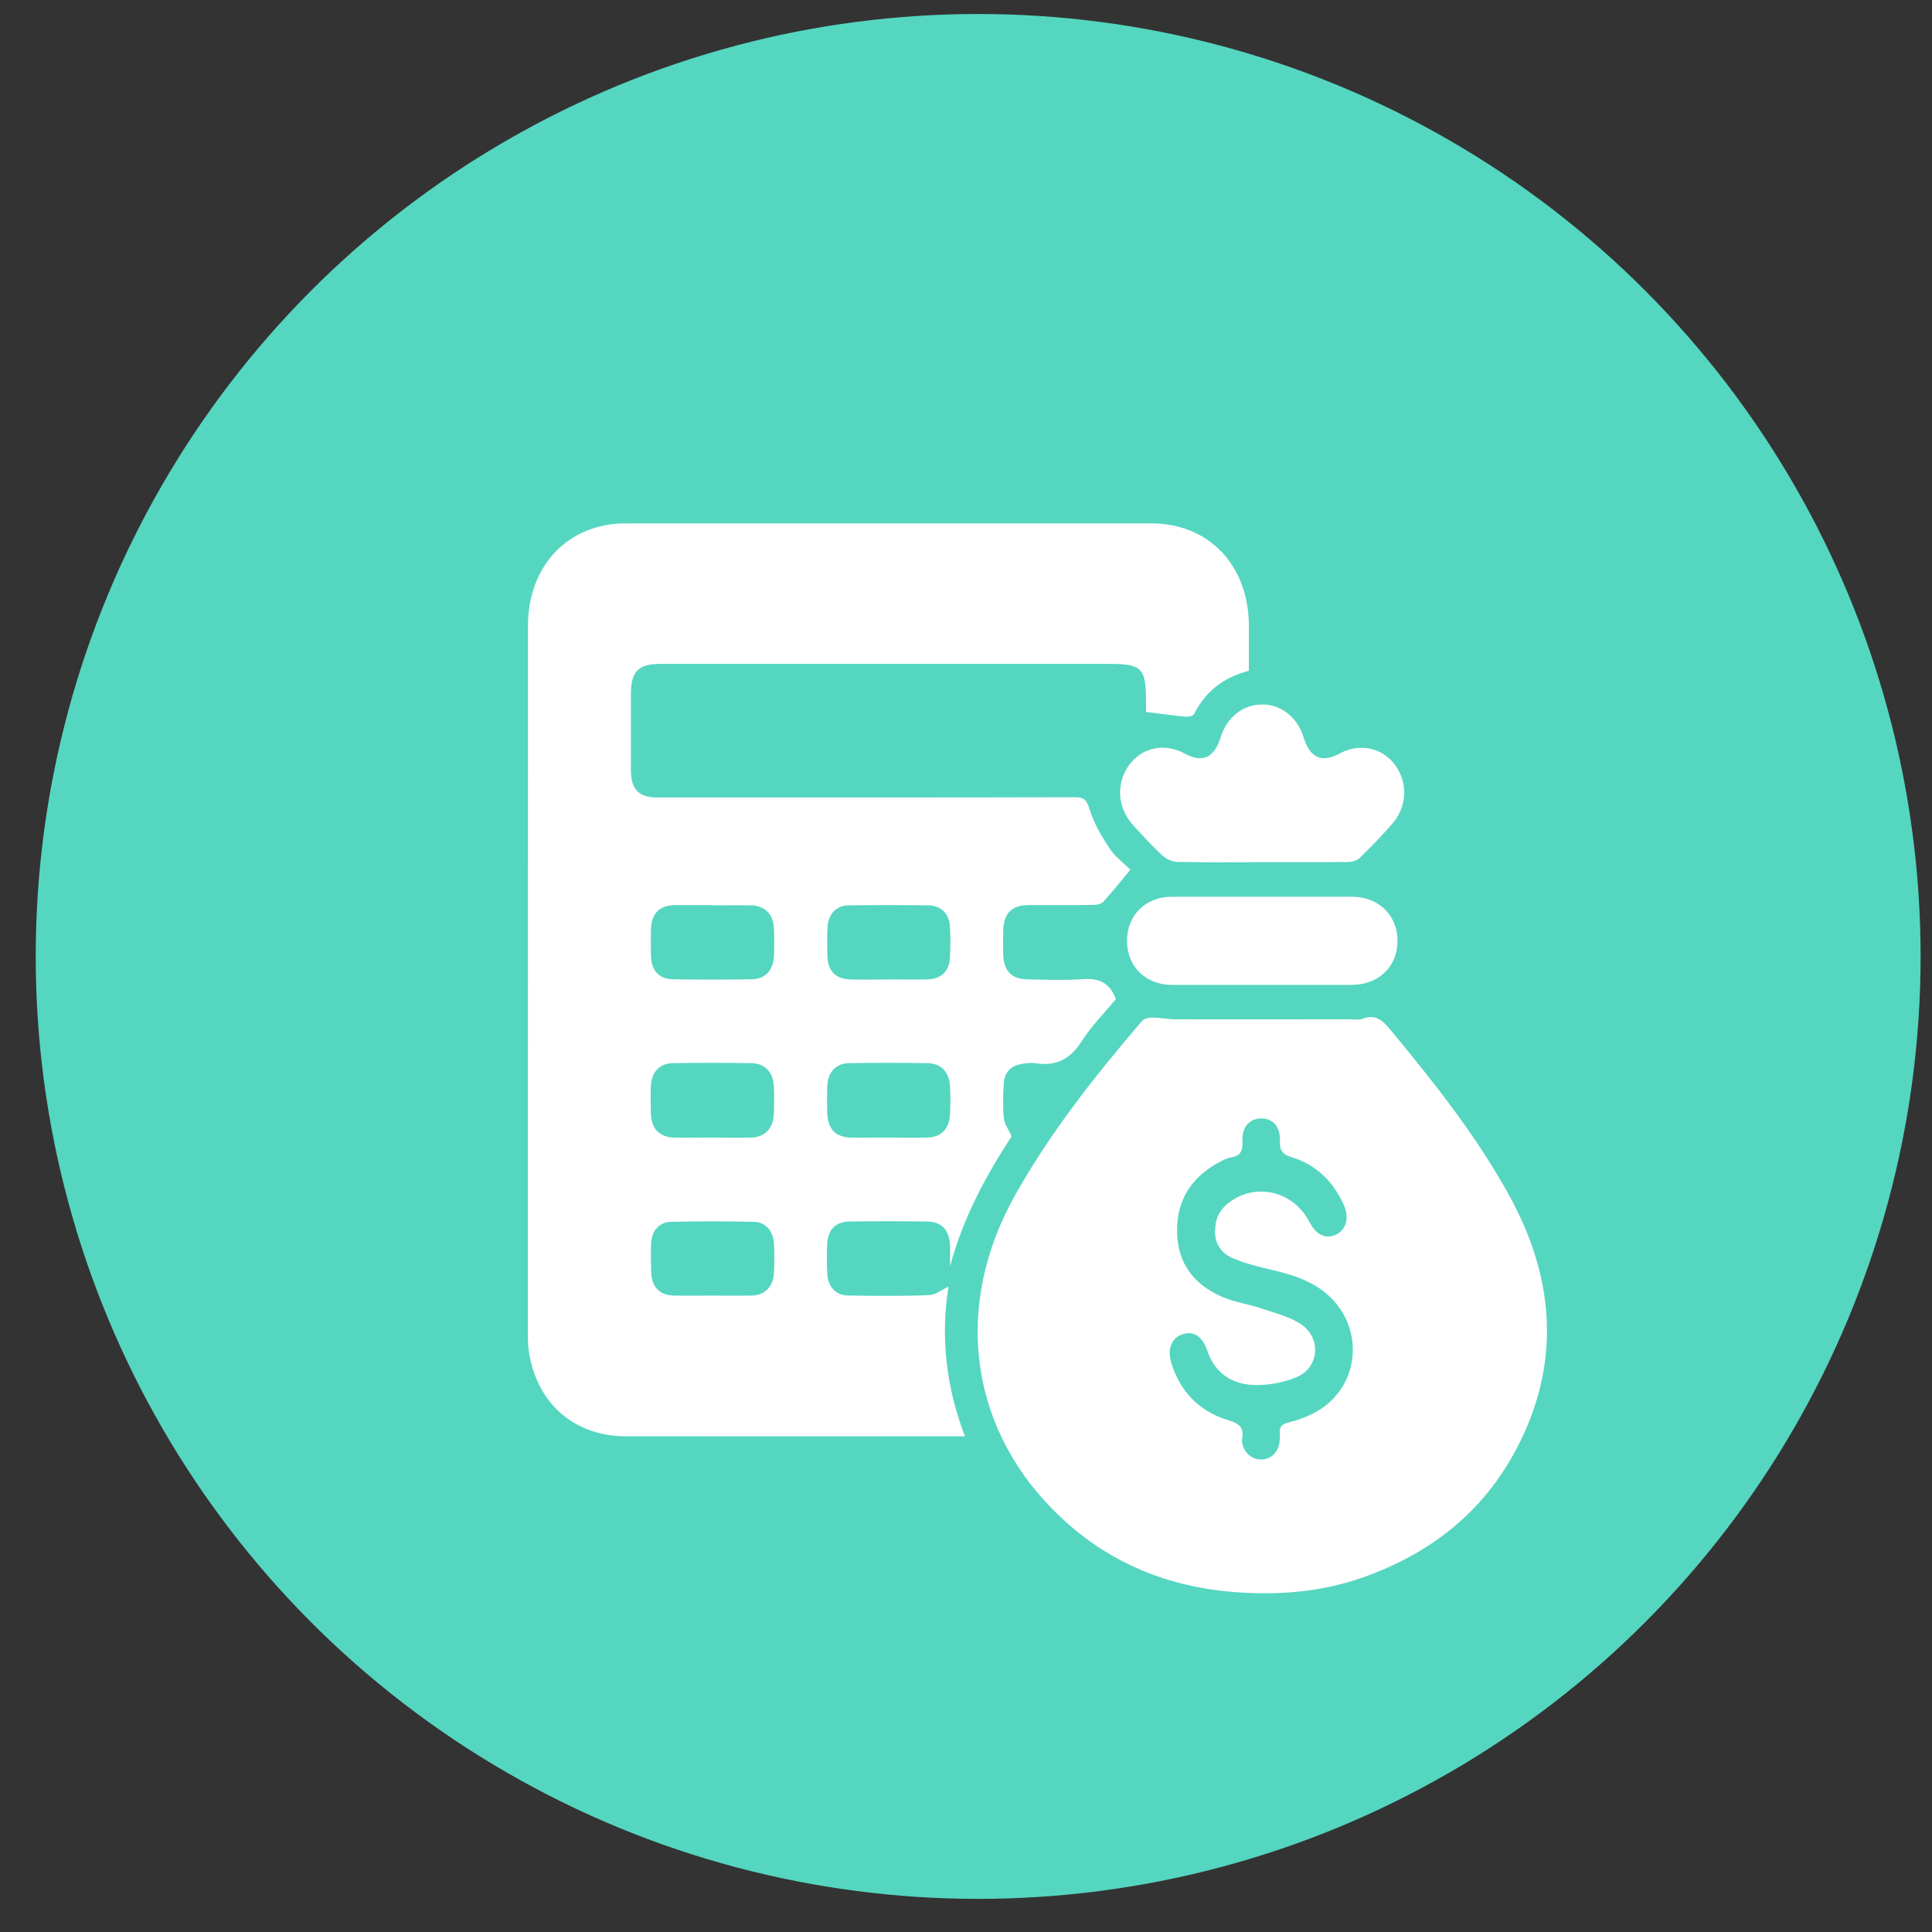 <svg width="41" height="41" viewBox="0 0 41 41" fill="none" xmlns="http://www.w3.org/2000/svg">
<rect x="0" y="0" width="41" height="41" fill="#333333" stroke="none"/>
<circle cx="20.758" cy="20.297" r="20" fill="#55D6C0"/>
<g clip-path="url(#clip0_21_1674)">
<path d="M26.503 14.235C25.98 14.371 25.59 14.659 25.343 15.148C25.322 15.19 25.228 15.214 25.171 15.21C24.899 15.185 24.629 15.148 24.321 15.108C24.321 15.073 24.321 14.987 24.321 14.899C24.321 14.175 24.237 14.089 23.54 14.089C22.821 14.089 22.102 14.089 21.382 14.089C18.927 14.089 16.472 14.089 14.019 14.089C13.541 14.089 13.389 14.248 13.389 14.741C13.389 15.276 13.389 15.808 13.389 16.343C13.389 16.752 13.554 16.924 13.948 16.924C16.904 16.924 19.859 16.926 22.815 16.919C23.012 16.919 23.062 16.979 23.123 17.177C23.215 17.472 23.378 17.751 23.55 18.009C23.672 18.192 23.858 18.326 23.99 18.456C23.785 18.7 23.611 18.92 23.422 19.129C23.378 19.177 23.288 19.204 23.219 19.204C22.754 19.21 22.289 19.204 21.824 19.208C21.472 19.208 21.3 19.382 21.29 19.747C21.286 19.915 21.284 20.084 21.29 20.251C21.302 20.608 21.464 20.777 21.809 20.784C22.195 20.791 22.58 20.808 22.963 20.78C23.294 20.753 23.542 20.832 23.682 21.202C23.449 21.484 23.167 21.765 22.955 22.098C22.708 22.487 22.398 22.63 21.971 22.564C21.86 22.547 21.738 22.564 21.625 22.591C21.439 22.637 21.317 22.773 21.302 22.976C21.286 23.227 21.279 23.48 21.302 23.729C21.315 23.854 21.405 23.971 21.468 24.114C20.923 24.952 20.431 25.852 20.161 26.878C20.161 26.728 20.167 26.576 20.161 26.427C20.144 26.105 19.985 25.927 19.681 25.923C19.13 25.914 18.577 25.914 18.026 25.923C17.718 25.927 17.561 26.105 17.553 26.427C17.547 26.631 17.544 26.838 17.557 27.045C17.572 27.307 17.741 27.49 17.993 27.492C18.567 27.501 19.141 27.507 19.712 27.485C19.855 27.481 19.993 27.366 20.129 27.305C19.958 28.361 20.073 29.422 20.477 30.48C20.374 30.48 20.303 30.48 20.232 30.48C17.915 30.48 15.598 30.483 13.282 30.48C12.186 30.48 11.392 29.783 11.223 28.682C11.204 28.555 11.202 28.425 11.202 28.295C11.204 23.291 11.204 18.286 11.204 13.282C11.204 12.005 12.058 11.107 13.275 11.107C16.994 11.107 20.712 11.107 24.43 11.107C25.653 11.107 26.497 11.992 26.503 13.275C26.503 13.588 26.503 13.9 26.503 14.235ZM15.108 24.142C15.383 24.142 15.659 24.149 15.934 24.142C16.229 24.134 16.409 23.951 16.422 23.645C16.43 23.447 16.432 23.249 16.422 23.051C16.407 22.754 16.233 22.567 15.948 22.562C15.391 22.553 14.832 22.553 14.275 22.562C13.99 22.567 13.822 22.76 13.812 23.057C13.805 23.24 13.807 23.423 13.812 23.605C13.818 23.955 13.988 24.136 14.323 24.142C14.585 24.147 14.844 24.142 15.106 24.142H15.108ZM18.849 24.142C19.124 24.142 19.4 24.149 19.675 24.142C19.972 24.134 20.146 23.957 20.161 23.645C20.171 23.447 20.171 23.249 20.161 23.051C20.144 22.752 19.974 22.567 19.689 22.562C19.132 22.553 18.573 22.553 18.016 22.562C17.733 22.567 17.565 22.758 17.555 23.057C17.549 23.24 17.549 23.423 17.555 23.605C17.563 23.96 17.731 24.136 18.068 24.142C18.328 24.147 18.59 24.142 18.852 24.142H18.849ZM15.125 19.208C14.857 19.208 14.589 19.206 14.321 19.208C13.986 19.213 13.818 19.391 13.814 19.747C13.812 19.924 13.81 20.097 13.814 20.273C13.82 20.593 13.979 20.775 14.281 20.782C14.838 20.791 15.397 20.791 15.955 20.782C16.239 20.777 16.409 20.593 16.424 20.293C16.432 20.095 16.434 19.897 16.424 19.699C16.409 19.393 16.227 19.217 15.929 19.213C15.661 19.208 15.393 19.213 15.125 19.213V19.208ZM15.106 27.494C15.389 27.494 15.672 27.498 15.955 27.494C16.225 27.487 16.405 27.311 16.424 27.027C16.436 26.816 16.436 26.601 16.424 26.389C16.409 26.121 16.246 25.936 15.999 25.929C15.412 25.916 14.825 25.916 14.239 25.929C13.986 25.936 13.828 26.121 13.818 26.387C13.81 26.585 13.812 26.783 13.818 26.981C13.824 27.307 13.996 27.49 14.304 27.494C14.572 27.498 14.84 27.494 15.108 27.494H15.106ZM18.86 20.784C19.143 20.784 19.425 20.793 19.708 20.782C19.97 20.771 20.136 20.615 20.157 20.348C20.173 20.115 20.173 19.875 20.157 19.642C20.136 19.378 19.958 19.215 19.704 19.213C19.139 19.206 18.575 19.206 18.009 19.213C17.748 19.215 17.576 19.398 17.561 19.671C17.551 19.869 17.553 20.067 17.557 20.265C17.565 20.61 17.725 20.777 18.058 20.786C18.326 20.793 18.594 20.786 18.862 20.786L18.86 20.784Z" fill="white"/>
<path d="M26.785 33.81C25.077 33.804 23.55 33.275 22.312 32.003C20.547 30.192 20.259 27.663 21.529 25.388C22.285 24.032 23.238 22.833 24.233 21.669C24.279 21.616 24.38 21.594 24.453 21.594C24.619 21.594 24.784 21.631 24.952 21.631C26.179 21.636 27.407 21.631 28.634 21.631C28.728 21.631 28.831 21.653 28.915 21.62C29.191 21.512 29.344 21.655 29.514 21.862C30.429 22.969 31.324 24.092 32.026 25.366C32.947 27.041 33.132 28.773 32.287 30.538C31.575 32.025 30.396 32.959 28.909 33.48C28.221 33.72 27.511 33.819 26.787 33.81H26.785ZM25.79 26.108C25.785 25.819 25.924 25.617 26.148 25.472C26.724 25.098 27.47 25.311 27.792 25.938C27.93 26.209 28.142 26.306 28.358 26.198C28.578 26.088 28.638 25.832 28.509 25.551C28.278 25.051 27.912 24.708 27.405 24.556C27.218 24.499 27.155 24.417 27.162 24.211C27.174 23.905 27.005 23.729 26.753 23.735C26.514 23.742 26.351 23.92 26.368 24.213C26.38 24.431 26.317 24.536 26.112 24.565C26.035 24.576 25.961 24.618 25.89 24.655C25.31 24.961 24.968 25.441 24.979 26.141C24.989 26.832 25.36 27.276 25.945 27.525C26.211 27.637 26.504 27.677 26.778 27.771C27.065 27.868 27.375 27.941 27.62 28.11C28.048 28.405 27.991 29.026 27.518 29.224C27.233 29.345 26.9 29.404 26.592 29.391C26.148 29.371 25.788 29.149 25.624 28.672C25.517 28.359 25.333 28.236 25.09 28.317C24.855 28.396 24.765 28.634 24.862 28.94C25.061 29.569 25.482 29.963 26.074 30.142C26.292 30.208 26.407 30.287 26.359 30.533C26.353 30.562 26.359 30.595 26.363 30.623C26.397 30.828 26.565 30.973 26.762 30.973C26.96 30.973 27.12 30.828 27.151 30.617C27.16 30.558 27.166 30.494 27.16 30.434C27.145 30.289 27.193 30.225 27.34 30.188C27.549 30.135 27.761 30.06 27.947 29.952C28.892 29.407 28.971 28.108 28.11 27.421C27.771 27.153 27.375 27.038 26.969 26.944C26.701 26.88 26.433 26.814 26.177 26.708C25.932 26.609 25.777 26.409 25.783 26.11L25.79 26.108Z" fill="white"/>
<path d="M26.772 18.297C26.177 18.297 25.582 18.304 24.987 18.291C24.878 18.288 24.751 18.231 24.669 18.156C24.451 17.956 24.25 17.734 24.049 17.514C23.712 17.146 23.678 16.631 23.957 16.242C24.229 15.863 24.707 15.76 25.13 15.986C25.524 16.198 25.765 16.09 25.907 15.639C26.037 15.218 26.383 14.95 26.785 14.95C27.187 14.95 27.532 15.221 27.662 15.641C27.803 16.09 28.044 16.198 28.439 15.986C28.86 15.762 29.342 15.868 29.613 16.244C29.887 16.627 29.858 17.133 29.533 17.498C29.315 17.743 29.089 17.98 28.854 18.207C28.796 18.264 28.689 18.293 28.603 18.293C27.993 18.299 27.384 18.297 26.774 18.297H26.772Z" fill="white"/>
<path d="M26.787 20.901C26.148 20.901 25.509 20.901 24.872 20.901C24.315 20.901 23.921 20.515 23.917 19.974C23.913 19.422 24.309 19.03 24.876 19.03C26.146 19.03 27.415 19.03 28.687 19.03C29.256 19.03 29.657 19.42 29.657 19.968C29.657 20.515 29.256 20.898 28.685 20.901C28.054 20.901 27.422 20.901 26.791 20.901H26.787Z" fill="white"/>
</g>
<defs>
<clipPath id="clip0_21_1674">
<rect width="21.622" height="22.703" fill="white" transform="translate(11.204 11.107)"/>
</clipPath>
</defs>
</svg>
